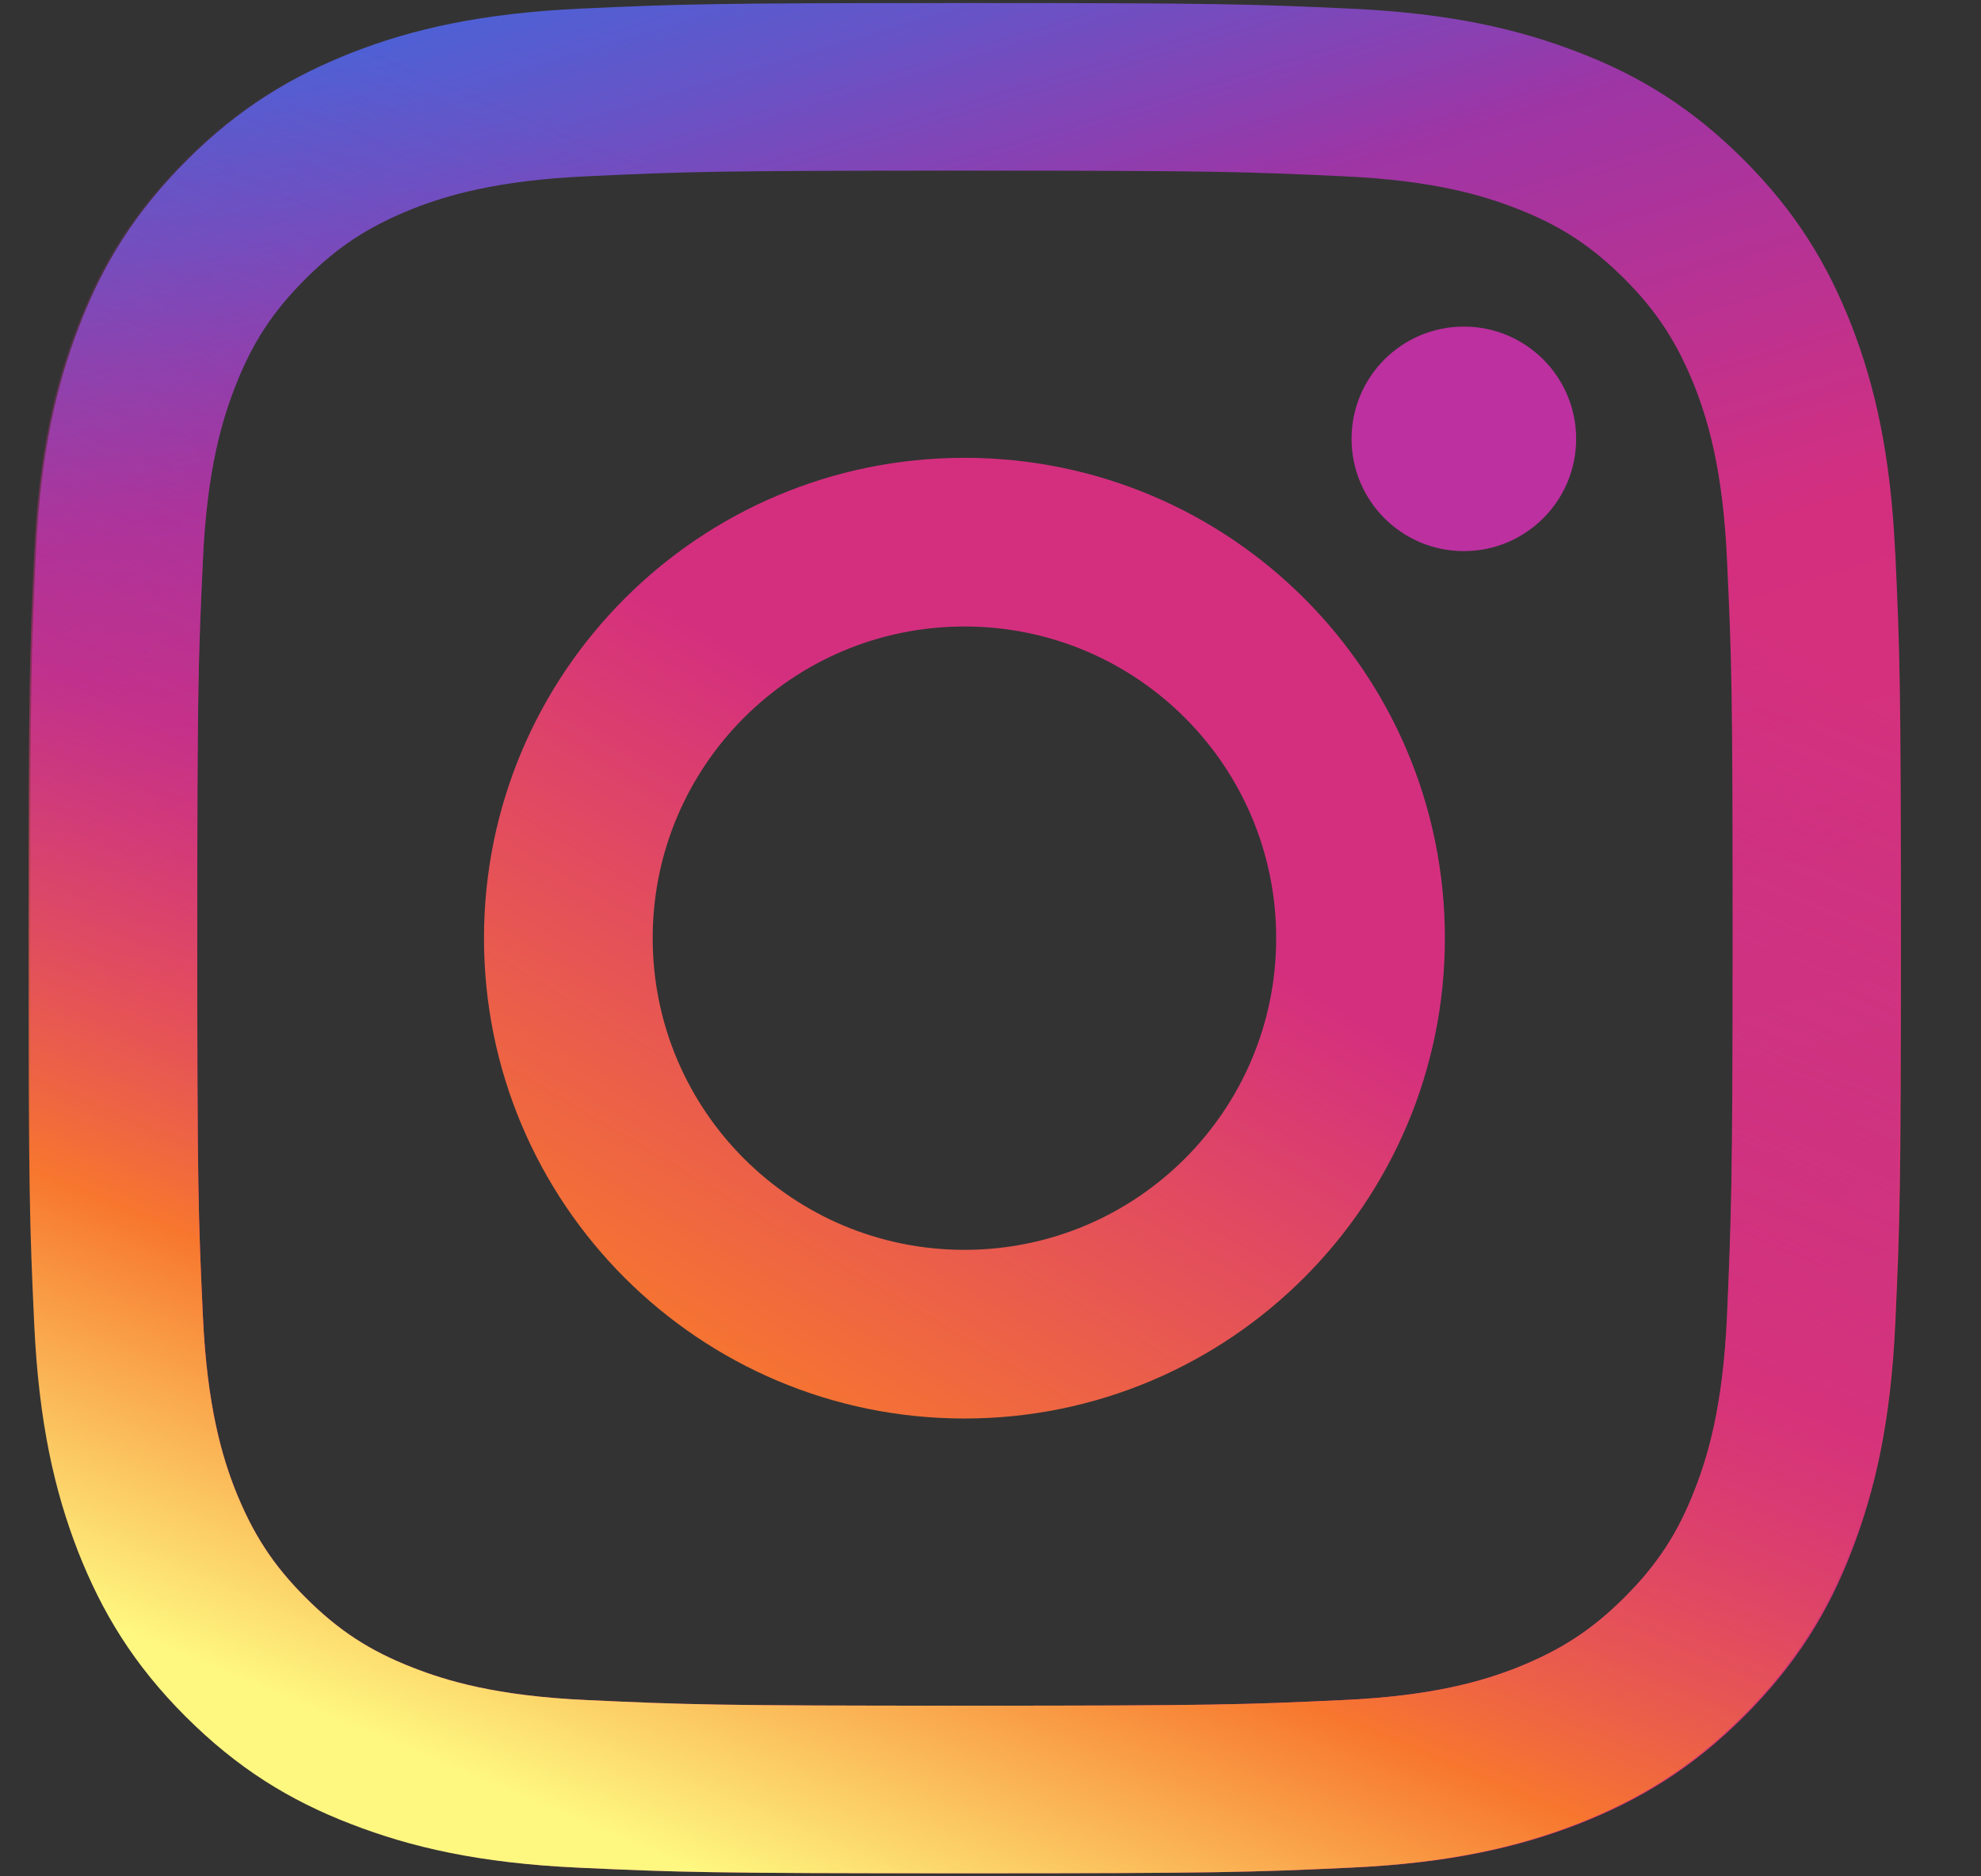 <svg width="19" height="18" viewBox="0 0 19 18" fill="none" xmlns="http://www.w3.org/2000/svg"><rect x="0" y="0" width="19" height="18" fill="#333333" stroke="none"/><g clip-path="url(#clip0)"><path d="M18.177 5.302c-.044-.954-.197-1.608-.418-2.179-.231-.59-.536-1.092-1.033-1.589-.497-.497-.998-.807-1.589-1.033-.571-.221-1.225-.374-2.179-.418-.959-.044-1.264-.054-3.698-.054-2.439 0-2.744.01-3.698.054C4.608.128 3.954.28 3.383.502 2.793.733 2.292 1.038 1.795 1.534c-.497.497-.807.998-1.033 1.589-.221.57-.374 1.225-.418 2.179-.044.959-.054 1.264-.054 3.698 0 2.439.01 2.744.054 3.698s.197 1.608.418 2.179c.231.59.536 1.092 1.033 1.589.497.497.998.806 1.589 1.033.57.221 1.225.374 2.179.418.959.044 1.264.054 3.698.054 2.439 0 2.744-.01 3.698-.054.954-.044 1.608-.197 2.179-.418.59-.231 1.092-.536 1.589-1.033.497-.497.807-.998 1.033-1.589.221-.571.374-1.225.418-2.179.044-.959.054-1.264.054-3.698 0-2.434-.01-2.744-.054-3.698zm-1.613 7.323c-.039.875-.187 1.353-.31 1.667-.162.418-.359.718-.674 1.033-.315.315-.615.507-1.033.674-.315.123-.792.271-1.667.31-.944.044-1.23.054-3.625.054-2.395 0-2.68-.01-3.625-.054-.875-.039-1.352-.187-1.667-.31-.418-.162-.718-.359-1.033-.674-.315-.315-.507-.615-.674-1.033-.123-.315-.27-.792-.31-1.667-.044-.944-.054-1.23-.054-3.625 0-2.395.01-2.68.054-3.625.039-.875.187-1.352.31-1.667.162-.418.359-.718.674-1.033.315-.315.615-.507 1.033-.674.315-.123.792-.27 1.667-.31.944-.044 1.23-.054 3.625-.054 2.395 0 2.68.01 3.625.054.875.039 1.353.187 1.667.31.418.162.718.359 1.033.674.315.315.507.615.674 1.033.123.315.271.792.31 1.667.044.944.054 1.23.054 3.625 0 2.395-.015 2.68-.054 3.625z" fill="url(#paint0_linear)"/><path d="M9.25 4.392c-2.548 0-4.608 2.066-4.608 4.608 0 2.548 2.066 4.608 4.608 4.608 2.543 0 4.608-2.066 4.608-4.608 0-2.548-2.061-4.608-4.608-4.608zm0 7.598c-1.652 0-2.99-1.338-2.99-2.99S7.597 6.01 9.25 6.01c1.652 0 2.99 1.338 2.99 2.99s-1.338 2.99-2.99 2.99z" fill="url(#paint1_linear)"/><path d="M14.04 5.287c.595 0 1.077-.482 1.077-1.077s-.482-1.077-1.077-1.077-1.077.482-1.077 1.077c0 .595.482 1.077 1.077 1.077z" fill="#BC30A0"/><path d="M.274 9c0 2.439.01 2.744.054 3.698s.197 1.608.418 2.179c.231.59.536 1.092 1.033 1.589.497.497.998.806 1.589 1.033.57.221 1.225.374 2.179.418.959.044 1.264.054 3.698.054 2.439 0 2.744-.01 3.698-.054.954-.044 1.608-.197 2.179-.418.59-.231 1.092-.536 1.589-1.033.497-.497.807-.998 1.033-1.589.221-.571.374-1.225.418-2.179.044-.959.054-1.264.054-3.698 0-2.439-.01-2.744-.054-3.698-.044-.954-.197-1.608-.418-2.179-.231-.59-.536-1.092-1.033-1.589-.497-.497-.998-.807-1.589-1.033-.571-.221-1.225-.374-2.179-.418-.959-.044-1.264-.054-3.698-.054-2.439 0-2.744.01-3.698.054C4.592.128 3.938.28 3.368.502 2.778.733 2.276 1.038 1.779 1.534c-.497.497-.807.998-1.033 1.589-.221.57-.374 1.225-.418 2.179-.044.954-.054 1.259-.054 3.698zm1.618 0c0-2.395.01-2.68.054-3.625.039-.875.187-1.352.31-1.667.162-.418.359-.718.674-1.033.315-.315.615-.507 1.033-.674.315-.123.792-.27 1.667-.31.944-.044 1.23-.054 3.625-.054 2.395 0 2.68.01 3.625.054.875.039 1.353.187 1.667.31.418.162.718.359 1.033.674.315.315.507.615.674 1.033.123.315.271.792.31 1.667.044.944.054 1.23.054 3.625 0 2.395-.01 2.68-.054 3.625-.039.875-.187 1.353-.31 1.667-.162.418-.359.718-.674 1.033-.315.315-.615.507-1.033.674-.315.123-.792.271-1.667.31-.944.044-1.23.054-3.625.054-2.395 0-2.68-.01-3.625-.054-.875-.039-1.352-.187-1.667-.31-.418-.162-.718-.359-1.033-.674-.315-.315-.507-.615-.674-1.033-.123-.315-.27-.792-.31-1.667-.044-.944-.054-1.23-.054-3.625z" fill="url(#paint2_linear)"/></g><defs><linearGradient id="paint0_linear" x1="6.144" y1="-1.41" x2="12.023" y2="18.257" gradientUnits="userSpaceOnUse"><stop stop-color="#4367DC"/><stop offset=".043" stop-color="#4C62D6"/><stop offset=".114" stop-color="#6654C7"/><stop offset=".204" stop-color="#8F3DAE"/><stop offset=".234" stop-color="#9E35A5"/><stop offset=".451" stop-color="#D42F7F"/><stop offset=".824" stop-color="#D73578"/></linearGradient><linearGradient id="paint1_linear" x1="11.449" y1="5.303" x2="6.736" y2="13.227" gradientUnits="userSpaceOnUse"><stop offset=".33" stop-color="#D42F7F"/><stop offset="1" stop-color="#F7772E"/></linearGradient><linearGradient id="paint2_linear" x1="11.461" y1="3.727" x2="5.68" y2="17.513" gradientUnits="userSpaceOnUse"><stop stop-color="#9E35A5" stop-opacity="0"/><stop offset=".451" stop-color="#D42F7F" stop-opacity=".5"/><stop offset=".752" stop-color="#F7772E"/><stop offset="1" stop-color="#FEF780"/></linearGradient><clipPath id="clip0"><path fill="#fff" transform="translate(.25)" d="M0 0h18v18H0z"/></clipPath></defs></svg>